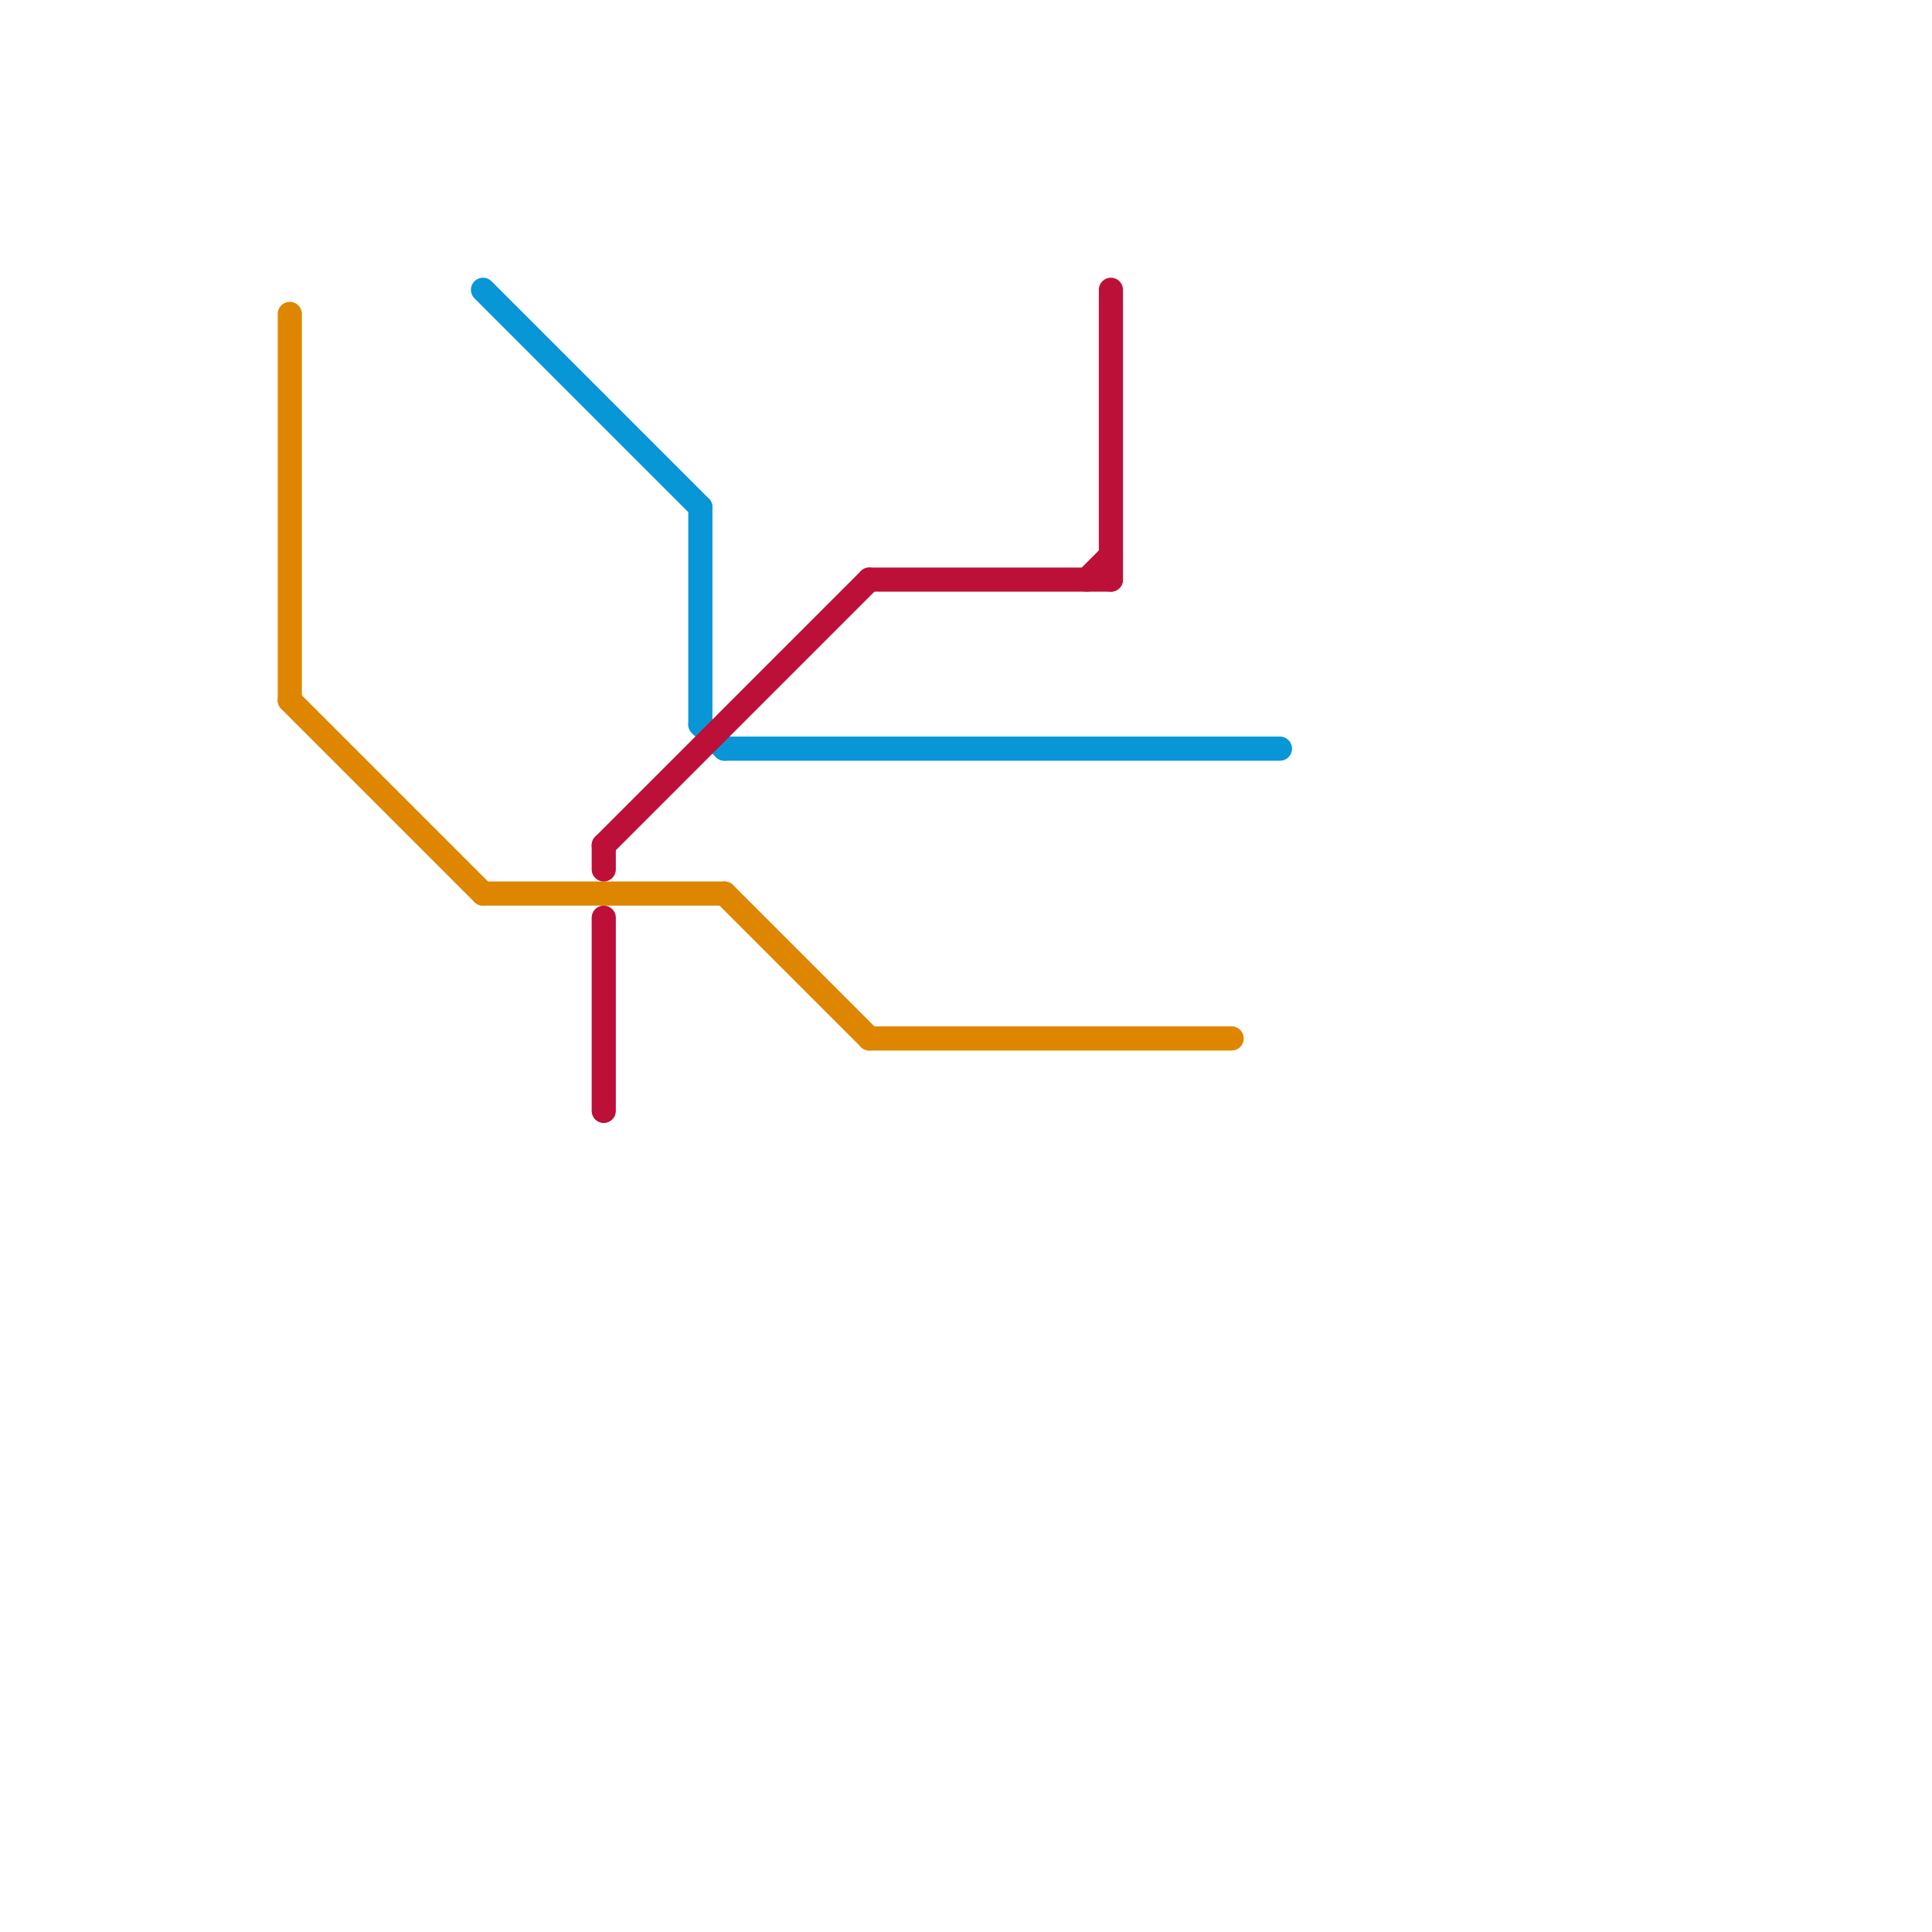 
<svg version="1.1" xmlns="http://www.w3.org/2000/svg" viewBox="0 0 80 80">
<style>text { font: 1px Helvetica; font-weight: 600; white-space: pre; dominant-baseline: central; } line { stroke-width: 1; fill: none; stroke-linecap: round; stroke-linejoin: round; } .c0 { stroke: #df8600 } .c1 { stroke: #0896d7 } .c2 { stroke: #bd1038 }</style><defs><g id="wm-xf"><circle r="1.2" fill="#000"/><circle r="0.9" fill="#fff"/><circle r="0.6" fill="#000"/><circle r="0.3" fill="#fff"/></g><g id="wm"><circle r="0.6" fill="#000"/><circle r="0.3" fill="#fff"/></g></defs><line class="c0" x1="30" y1="37" x2="36" y2="43"/><line class="c0" x1="20" y1="37" x2="30" y2="37"/><line class="c0" x1="12" y1="13" x2="12" y2="29"/><line class="c0" x1="36" y1="43" x2="51" y2="43"/><line class="c0" x1="12" y1="29" x2="20" y2="37"/><line class="c1" x1="30" y1="31" x2="53" y2="31"/><line class="c1" x1="20" y1="12" x2="29" y2="21"/><line class="c1" x1="29" y1="30" x2="30" y2="31"/><line class="c1" x1="29" y1="21" x2="29" y2="30"/><line class="c2" x1="25" y1="35" x2="36" y2="24"/><line class="c2" x1="25" y1="38" x2="25" y2="46"/><line class="c2" x1="45" y1="24" x2="46" y2="23"/><line class="c2" x1="25" y1="35" x2="25" y2="36"/><line class="c2" x1="36" y1="24" x2="46" y2="24"/><line class="c2" x1="46" y1="12" x2="46" y2="24"/>
</svg>
